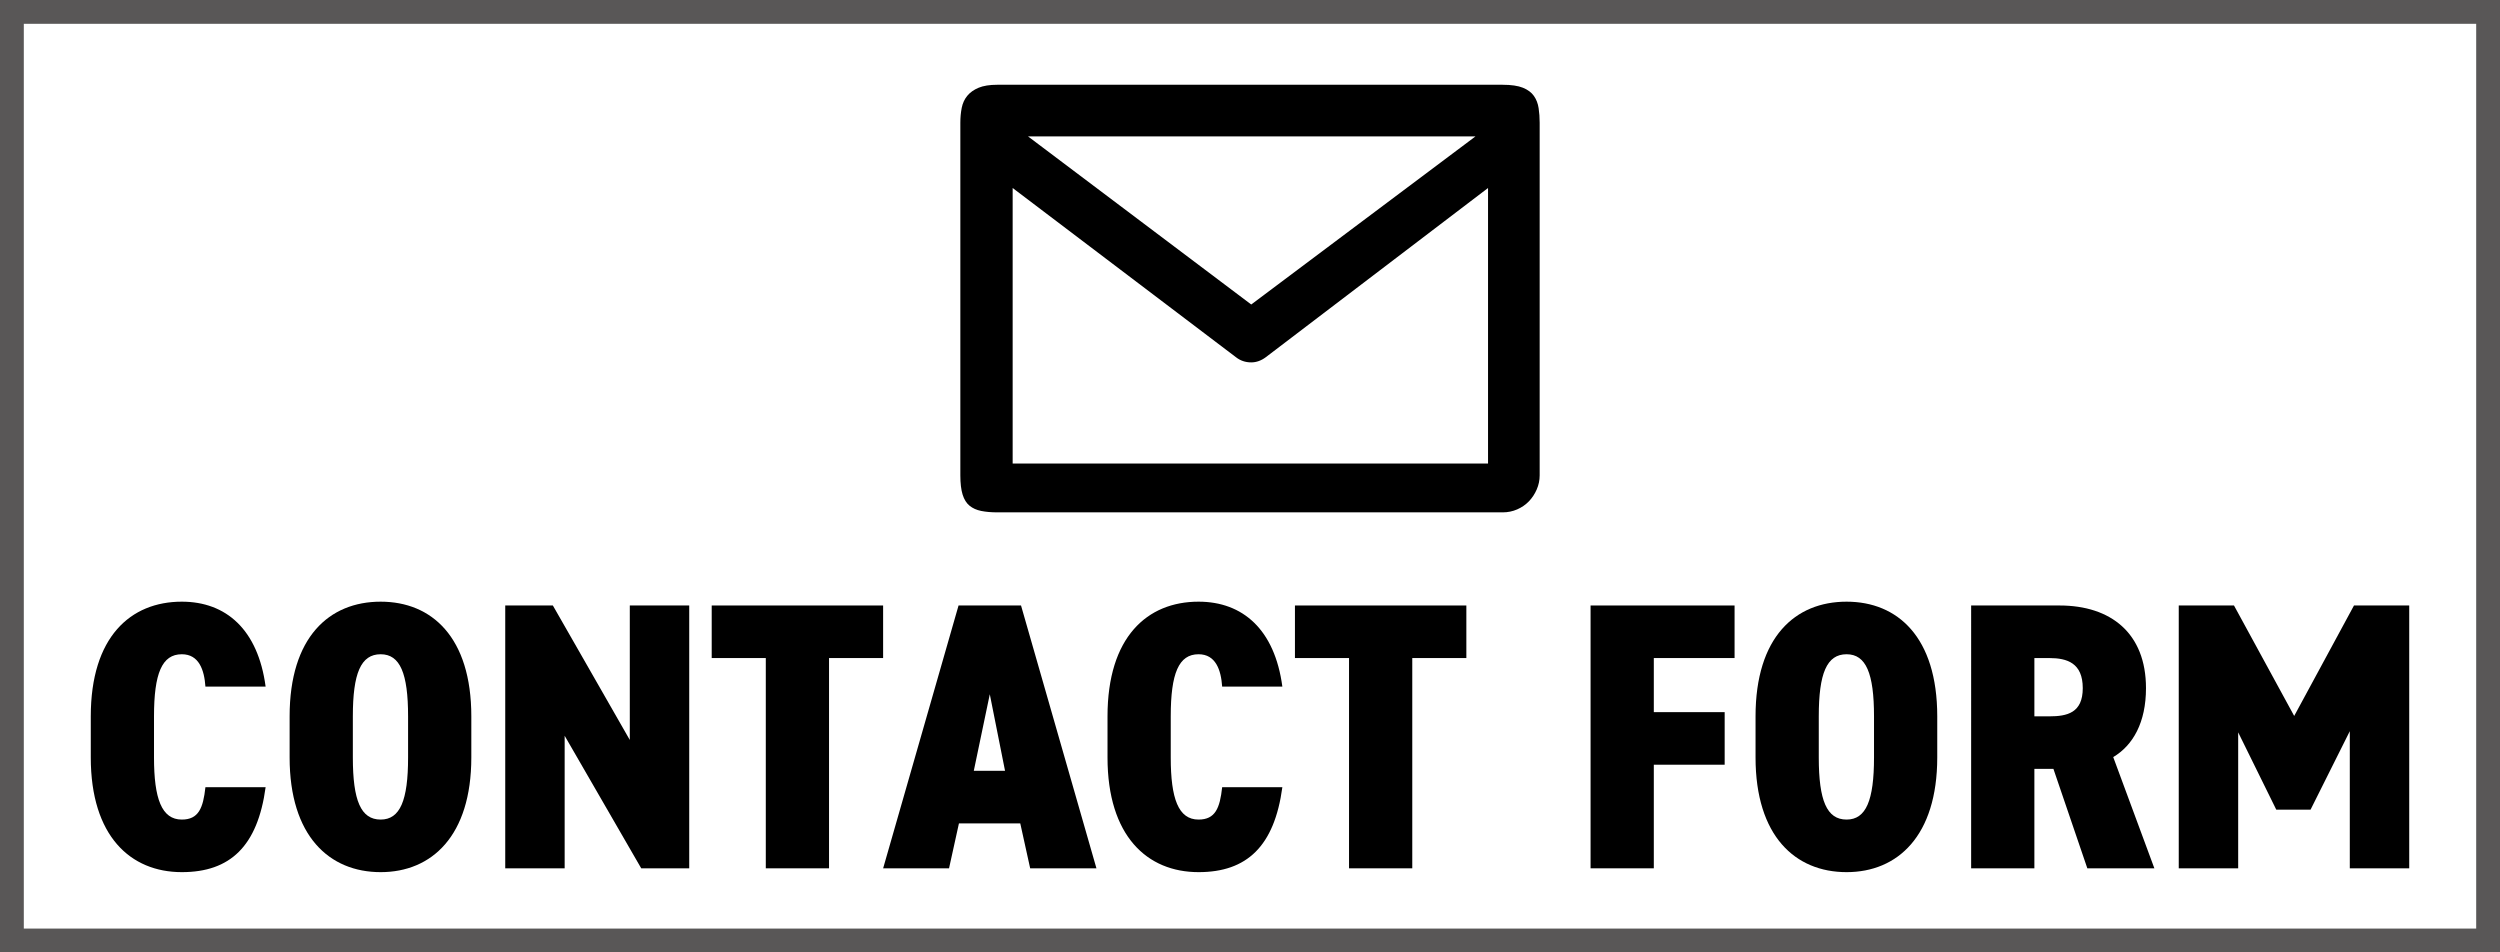 <?xml version="1.0" encoding="utf-8"?>
<!-- Generator: Adobe Illustrator 26.3.1, SVG Export Plug-In . SVG Version: 6.00 Build 0)  -->
<svg version="1.1" id="レイヤー_1" xmlns="http://www.w3.org/2000/svg" xmlns:xlink="http://www.w3.org/1999/xlink" x="0px"
	 y="0px" viewBox="0 0 210 80" style="enable-background:new 0 0 210 80;" xml:space="preserve">
<style type="text/css">
	.st0{fill:#595757;}
</style>
<g>
	<g>
		<path d="M17.256,57.677c-0.096-1.408-0.544-2.72-1.984-2.72
			c-1.664,0-2.336,1.6-2.336,5.216v3.455c0,3.456,0.64,5.216,2.336,5.216
			c1.408,0,1.792-0.96,1.984-2.72h5.056c-0.672,4.96-2.976,7.136-7.04,7.136
			c-4.32,0-7.647-3.04-7.647-9.632v-3.455c0-6.656,3.328-9.632,7.647-9.632
			c3.712,0,6.399,2.336,7.04,7.136H17.256z"/>
		<path d="M31.975,73.26c-4.32,0-7.647-3.04-7.647-9.632v-3.455
			c0-6.656,3.328-9.632,7.647-9.632c4.288,0,7.616,2.976,7.616,9.632v3.455
			C39.591,70.219,36.263,73.26,31.975,73.26z M29.639,63.628
			c0,3.616,0.672,5.216,2.336,5.216c1.632,0,2.304-1.6,2.304-5.216v-3.455
			c0-3.616-0.672-5.216-2.304-5.216c-1.664,0-2.336,1.6-2.336,5.216V63.628z"/>
		<path d="M57.895,50.861V72.939h-4.032l-6.432-11.135V72.939H42.44V50.861h4
			l6.463,11.295V50.861H57.895z"/>
		<path d="M74.182,50.861v4.415h-4.543V72.939h-5.312V55.276h-4.544v-4.415H74.182z"/>
		<path d="M74.183,72.939l6.335-22.078h5.248l6.335,22.078h-5.567l-0.832-3.775H80.551
			l-0.832,3.775H74.183z M81.799,64.748h2.624l-1.28-6.432L81.799,64.748z"/>
		<path d="M102.662,57.677c-0.096-1.408-0.544-2.72-1.984-2.72
			c-1.664,0-2.336,1.6-2.336,5.216v3.455c0,3.456,0.64,5.216,2.336,5.216
			c1.408,0,1.792-0.96,1.984-2.72h5.056c-0.672,4.96-2.976,7.136-7.04,7.136
			c-4.32,0-7.647-3.04-7.647-9.632v-3.455c0-6.656,3.328-9.632,7.647-9.632
			c3.712,0,6.399,2.336,7.04,7.136H102.662z"/>
		<path d="M123.174,50.861v4.415h-4.543V72.939h-5.312V55.276h-4.544v-4.415H123.174z"/>
	</g>
	<g>
		<path d="M145.704,50.861v4.415h-6.784v4.544h5.952v4.416h-5.952v8.703h-5.312V50.861
			H145.704z"/>
		<path d="M155.113,73.26c-4.32,0-7.647-3.04-7.647-9.632v-3.455
			c0-6.656,3.328-9.632,7.647-9.632c4.288,0,7.616,2.976,7.616,9.632v3.455
			C162.728,70.219,159.4,73.26,155.113,73.26z M152.777,63.628
			c0,3.616,0.672,5.216,2.336,5.216c1.632,0,2.304-1.6,2.304-5.216v-3.455
			c0-3.616-0.672-5.216-2.304-5.216c-1.664,0-2.336,1.6-2.336,5.216V63.628z"/>
		<path d="M175.336,72.939l-2.848-8.352h-1.6v8.352h-5.312V50.861h7.423
			c4.32,0,7.264,2.336,7.264,6.943c0,2.88-1.088,4.8-2.752,5.791l3.456,9.344
			H175.336z M172.136,60.173c1.504,0,2.816-0.288,2.816-2.368
			c0-2.112-1.312-2.528-2.816-2.528h-1.248v4.896H172.136z"/>
		<path d="M192.712,60.14l5.023-9.279h4.64V72.939h-4.992V61.42l-3.296,6.592h-2.88
			l-3.2-6.495V72.939h-4.992V50.861h4.64L192.712,60.14z"/>
	</g>
</g>
<g>
	<path d="M126.226,7.121c0.722,0,1.289,0.083,1.699,0.249
		c0.41,0.166,0.718,0.396,0.923,0.688s0.337,0.635,0.396,1.025
		s0.088,0.801,0.088,1.23v29.619c0,0.41-0.083,0.806-0.249,1.187
		c-0.166,0.381-0.386,0.713-0.659,0.996c-0.274,0.283-0.601,0.508-0.981,0.674
		s-0.787,0.249-1.216,0.249H83.774c-0.508,0-0.957-0.039-1.348-0.117
		c-0.391-0.078-0.718-0.225-0.981-0.439s-0.459-0.527-0.586-0.938
		c-0.127-0.41-0.19-0.947-0.19-1.611V10.314c0-0.449,0.039-0.869,0.117-1.26
		c0.078-0.391,0.234-0.728,0.469-1.011s0.552-0.508,0.952-0.674
		c0.4-0.166,0.923-0.249,1.567-0.249H126.226z M124.995,38.937V15.792
		l-18.662,14.209c-0.391,0.293-0.801,0.439-1.23,0.439
		c-0.488,0-0.918-0.146-1.289-0.439L85.063,15.792v23.145H124.995z M86.353,11.457
		l18.75,14.121l18.838-14.121H86.353z"/>
</g>
<g>
	<path class="st0" d="M208,2v76H2V2H208 M210,0H0v80h210V0L210,0z"/>
</g>
</svg>
